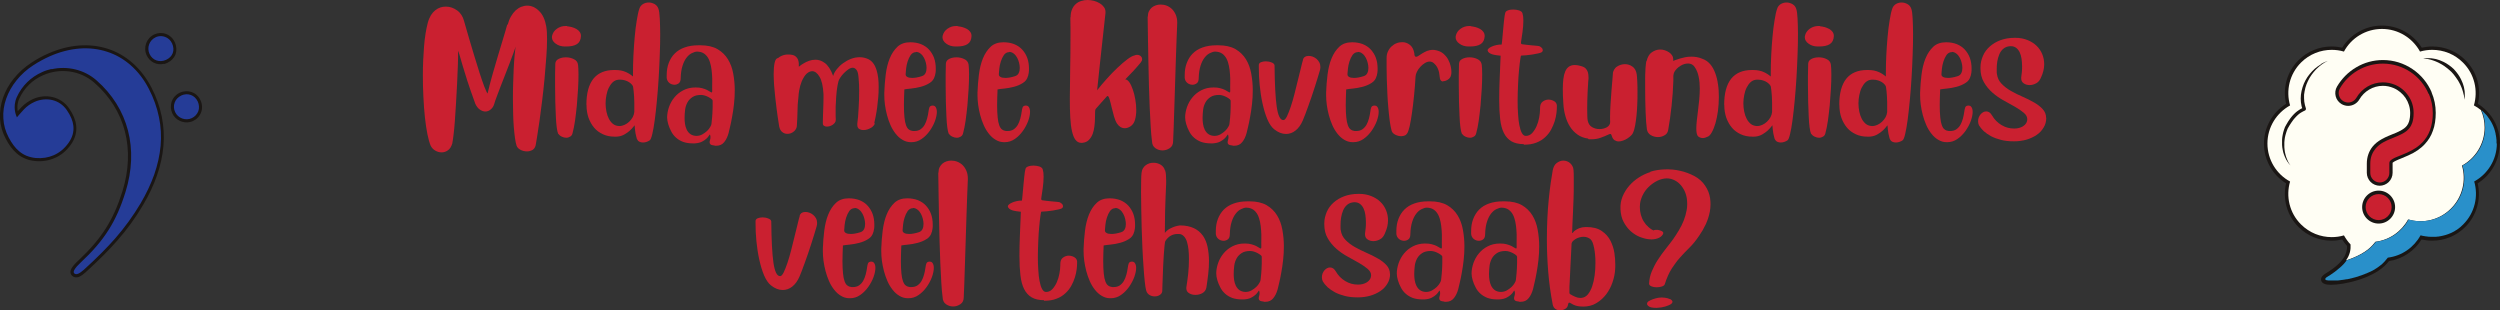<?xml version="1.0" encoding="UTF-8"?>
<svg id="Layer_2" data-name="Layer 2" xmlns="http://www.w3.org/2000/svg" viewBox="0 0 230.69 28.63">
  <rect x="0" y="0" width="230.69" height="28.63" fill="#333333" stroke="none"/>
  <defs>
    <style>
      .cls-1 {
        fill: #2990ca;
      }

      .cls-1, .cls-2, .cls-3, .cls-4, .cls-5 {
        stroke-width: 0px;
      }

      .cls-2 {
        fill: #1a1614;
      }

      .cls-3 {
        fill: #253c97;
      }

      .cls-4 {
        fill: #ca2030;
      }

      .cls-5 {
        fill: #fffef4;
      }
    </style>
  </defs>
  <g id="alumine">
    <g>
      <g>
        <path class="cls-2" d="m230.69,13.25c0-1.5-.77-2.88-2.04-3.67.34-1.45-.09-2.97-1.15-4.03-.81-.81-1.9-1.26-3.05-1.26-.33,0-.66.04-.98.11-.79-1.26-2.17-2.04-3.67-2.04s-2.88.77-3.67,2.04c-.32-.07-.65-.11-.98-.11-1.15,0-2.24.45-3.05,1.26-1.06,1.06-1.49,2.58-1.15,4.03-1.26.79-2.04,2.17-2.04,3.67s.77,2.88,2.04,3.67c-.34,1.45.09,2.97,1.15,4.03.81.81,1.9,1.26,3.05,1.26.33,0,.66-.04.98-.11.13.21.28.41.45.6.01.67-.26,1.5-2,2.55-.12.07-.48.3-.39.64.1.34.54.39.91.39,1.2,0,3.95-.58,5.17-1.98.06-.07.12-.14.18-.21,1.24-.19,2.34-.92,3-1.99.32.07.65.11.98.11,1.15,0,2.24-.45,3.05-1.26,1.06-1.06,1.49-2.58,1.15-4.03,1.26-.79,2.04-2.17,2.04-3.67Z"/>
        <path class="cls-5" d="m228.28,9.73c.4-1.36.07-2.89-1.01-3.96-.78-.78-1.8-1.17-2.83-1.17-.38,0-.76.05-1.13.16-.68-1.24-2-2.09-3.51-2.09s-2.84.84-3.51,2.09c-.37-.11-.75-.16-1.13-.16-1.02,0-2.05.39-2.83,1.17-1.07,1.07-1.41,2.6-1.01,3.96-1.24.68-2.09,2-2.09,3.51s.84,2.84,2.09,3.51c-.4,1.36-.07,2.89,1.01,3.96.78.78,1.8,1.17,2.83,1.17.38,0,.76-.05,1.13-.16.17.3.37.59.61.84.03.46-.05.95-.42,1.47,0,0,0,0,0,0,.95-.31,1.9-.78,2.46-1.42.09-.1.17-.2.25-.3,1.3-.16,2.41-.95,3.02-2.06,1.36.4,2.89.07,3.96-1.01,1.07-1.07,1.41-2.6,1.01-3.96,1.24-.68,2.09-2,2.09-3.51,0-.57-.12-1.12-.34-1.61-.2-.16-.41-.31-.64-.43Z"/>
        <g>
          <path class="cls-2" d="m224.39,8.53c-.37-.87-.98-1.62-1.77-2.15-.81-.55-1.75-.84-2.73-.84h0c-.87,0-1.73.23-2.48.68-.73.43-1.33,1.04-1.76,1.77-.16.27-.2.6-.12.9.08.31.28.56.55.72.18.1.39.16.6.16.42,0,.82-.23,1.03-.59.22-.38.53-.69.9-.91.39-.23.82-.35,1.27-.35.34,0,.67.07.98.2.45.19.83.51,1.11.91.28.42.43.9.43,1.4,0,.31-.04.59-.11.8-.05.15-.11.27-.2.38-.07.09-.15.16-.25.24-.17.13-.39.25-.71.39-.12.05-.24.1-.37.15-.12.05-.24.09-.36.15-.18.08-.4.17-.62.3-.18.1-.34.21-.49.33-.13.11-.25.23-.35.35-.17.21-.31.46-.4.72-.09.26-.14.55-.14.85v.86c0,.31.13.62.35.84.22.22.53.35.84.35s.62-.13.84-.35c.22-.22.35-.53.35-.84v-.86s0-.05,0-.07h0s.05-.05.15-.11c.08-.05.2-.1.35-.17.1-.04.22-.09.34-.14.18-.07.39-.16.61-.26.34-.15.62-.31.87-.48.24-.17.46-.35.65-.56.33-.35.59-.77.75-1.24.18-.48.26-1.04.26-1.65,0-.66-.13-1.3-.39-1.9Z"/>
          <path class="cls-2" d="m219.49,17.59c-.84,0-1.52.68-1.52,1.52s.68,1.52,1.52,1.52,1.52-.68,1.52-1.52-.68-1.52-1.52-1.52Z"/>
        </g>
        <path class="cls-2" d="m214.17,5.93c-.1.06-.19.12-.29.19l-.27.21c-.08.08-.17.16-.25.24l-.23.26c-.07.09-.14.18-.21.28-.06.1-.12.2-.18.3-.05.1-.1.21-.15.31-.04.11-.08.22-.12.33l-.09.34-.06.35-.02.35c0,.12.01.24.02.35.02.12.04.23.06.35l.06.2h-.02s-.15.08-.15.08c-.05.03-.09.06-.14.09l-.13.09-.13.1-.12.11-.11.11-.11.12-.1.12-.1.13-.09.13-.09.13c-.06.09-.11.18-.16.27-.05.09-.1.18-.15.27h0s0,.01,0,.01l-.08.22-.07.23-.05.23-.04.23-.02.23v.24s0,.24,0,.24l.02.23.04.23c.02.08.03.15.05.23.02.07.05.15.07.22.03.07.06.14.09.22.03.07.07.14.1.21l.12.2c.04.06.09.13.14.19l.15.17-.13-.19-.11-.2-.09-.21-.08-.21c-.02-.07-.04-.14-.06-.22-.02-.07-.03-.15-.05-.22l-.03-.22-.02-.22v-.22s0-.22,0-.22l.02-.22.03-.22.05-.22.06-.21.07-.21.08-.2c.05-.09.1-.17.15-.26.05-.09.11-.17.16-.25.06-.08.11-.16.17-.24l.09-.12.1-.11.1-.11.1-.1.11-.1.11-.09.12-.08.12-.07.13-.07.13-.06c.07-.03.11-.12.09-.2h0s-.09-.31-.09-.31l-.06-.31-.02-.32v-.32s.05-.32.05-.32l.07-.32.1-.31.13-.3.15-.29.18-.28.2-.26.22-.25.24-.23.26-.21.28-.19.3-.16-.31.12-.3.16Z"/>
        <path class="cls-1" d="m230.37,13.25c0-.07,0-.14,0-.21,0-.01,0-.03,0-.04,0-.07,0-.13-.02-.2,0-.01,0-.02,0-.04,0-.06-.02-.13-.03-.19,0,0,0-.01,0-.02-.01-.07-.02-.13-.04-.2,0-.01,0-.03,0-.04-.01-.06-.03-.13-.05-.19,0,0,0-.01,0-.02-.02-.06-.04-.12-.06-.18,0,0,0-.01,0-.02-.02-.06-.05-.12-.07-.18,0-.01,0-.02-.01-.03-.03-.06-.05-.12-.08-.18,0,0,0,0,0,0-.03-.06-.06-.12-.09-.18,0,0,0-.01-.01-.02-.03-.06-.07-.11-.1-.17,0,0,0-.01-.01-.02-.07-.11-.15-.23-.23-.33,0,0,0-.01-.01-.02-.04-.05-.08-.1-.13-.16,0,0,0,0,0,0-.09-.1-.19-.2-.29-.3,0,0,0,0-.01-.01-.05-.05-.1-.09-.15-.14,0,0,0,0,0,0,.22.49.34,1.04.34,1.61,0,1.52-.84,2.84-2.09,3.51.4,1.36.07,2.89-1.01,3.96-1.07,1.07-2.6,1.41-3.96,1.01-.6,1.11-1.71,1.9-3.02,2.06-.08.1-.16.2-.25.3-.56.64-1.51,1.11-2.46,1.42,0,0,0,0,0,0-.07.11-.16.22-.26.33,0,0-.01.02-.02.02-.02.02-.04.04-.06.06-.01.01-.02.02-.03.03-.02.02-.04.04-.06.06-.01.01-.03.03-.04.04-.02.02-.04.04-.06.05-.01.01-.03.03-.04.04-.02.02-.04.03-.06.05-.02.01-.03.03-.05.04-.02.02-.04.03-.06.05-.02.02-.04.03-.06.05-.02.02-.04.03-.06.05-.02.02-.04.03-.06.05-.02.02-.04.03-.06.05-.02.02-.05.03-.07.05-.02.02-.04.03-.06.05-.02.02-.05.04-.08.05-.02.02-.04.03-.06.05-.03.02-.06.04-.09.06-.02.01-.04.03-.06.04-.03.02-.07.04-.1.07-.02.01-.04.02-.06.04-.05.03-.11.07-.17.1-.03.02-.05.03-.07.05,0,0-.01,0-.02.01-.02.01-.03.02-.04.03,0,0-.01,0-.02.01-.02.01-.03.03-.04.04,0,0,0,0,0,0-.01.01-.02.03-.03.04,0,0,0,0,0,.01,0,0,0,.02-.01.03,0,0,0,0,0,0,0,.01,0,.02,0,.03,0,0,0,0,0,0,0,.01,0,.02,0,.03,0,0,0,0,0,0,0,0,0,.01.02.02,0,0,0,0,0,0,0,0,.02.02.03.02,0,0,0,0,0,0,.01,0,.03.01.04.02,0,0,0,0,.01,0,.01,0,.03,0,.04.01,0,0,.01,0,.02,0,.02,0,.04,0,.06.01,0,0,0,0,0,0,.02,0,.05,0,.07.01,0,0,.01,0,.02,0,.02,0,.04,0,.06,0,0,0,.02,0,.03,0,.02,0,.05,0,.08,0,0,0,0,0,.01,0,.03,0,.06,0,.1,0,0,0,.02,0,.03,0,.03,0,.05,0,.08,0,.01,0,.02,0,.03,0,.03,0,.06,0,.09,0,0,0,.01,0,.02,0,.04,0,.08,0,.12,0,.01,0,.02,0,.03,0,.03,0,.06,0,.09,0,.01,0,.03,0,.04,0,.04,0,.07,0,.11-.01,0,0,.01,0,.02,0,.04,0,.09-.01.13-.02.01,0,.03,0,.04,0,.03,0,.07-.01.1-.02.01,0,.03,0,.04,0,.04,0,.08-.01.12-.02,0,0,.01,0,.02,0,.05,0,.1-.02.15-.03.01,0,.03,0,.04,0,.04,0,.07-.01.11-.02.02,0,.03,0,.05,0,.04,0,.09-.02.13-.03,0,0,.01,0,.02,0,.05-.01.1-.02.15-.04.02,0,.03,0,.05-.01.04,0,.08-.02.11-.03.02,0,.03,0,.05-.01.05-.01.09-.03.14-.04,0,0,.01,0,.02,0,.05-.01.1-.03.16-.05.02,0,.03,0,.05-.01.04-.01.08-.02.12-.04.02,0,.03-.01.05-.02.05-.02.09-.03.14-.05,0,0,.01,0,.02,0,.05-.02.1-.04.16-.06.02,0,.03-.01.05-.02.04-.01.08-.03.11-.04.02,0,.03-.01.05-.02.05-.02.09-.04.14-.06,0,0,.01,0,.02,0,.05-.02.1-.04.15-.07.02,0,.03-.01.05-.02.04-.02.07-.03.11-.05.02,0,.03-.01.05-.02.05-.02.09-.04.14-.07,0,0,0,0,.01,0,.05-.03.1-.05.14-.08.01,0,.03-.02.04-.02.03-.02.07-.04.1-.06.01,0,.03-.02.04-.03.04-.03.09-.05.13-.08,0,0,0,0,0,0,.04-.03.09-.06.13-.09.01,0,.03-.02.04-.03.03-.02.06-.04.09-.07.01,0,.02-.02.04-.03.04-.03.08-.06.12-.09,0,0,0,0,0,0,.04-.03.08-.06.11-.1.01,0,.02-.02.03-.03.03-.02.05-.05.08-.08.01-.01.02-.02.03-.03.03-.03.07-.07.1-.11.09-.1.17-.2.25-.3,1.3-.16,2.41-.95,3.02-2.06.08.02.16.04.24.06,0,0,.02,0,.02,0,.08.02.15.03.23.04.01,0,.02,0,.03,0,.08.01.15.02.23.03.01,0,.03,0,.04,0,.08,0,.15.01.23.01.01,0,.02,0,.04,0,.07,0,.14,0,.21,0,.01,0,.03,0,.04,0,.08,0,.16,0,.23-.02.02,0,.04,0,.06,0,.06,0,.12-.02.18-.03.02,0,.04,0,.07-.01.08-.01.16-.03.23-.05,0,0,0,0,0,0,.08-.02.15-.04.23-.06.02,0,.04-.01.06-.02.06-.02.12-.04.18-.06.02,0,.04-.01.05-.02.07-.03.15-.06.22-.09.01,0,.03-.01.04-.02.06-.03.12-.06.18-.09.02-.01.04-.02.06-.03.06-.03.12-.07.17-.11.01,0,.02-.01.04-.02.07-.04.13-.09.2-.14.02-.01.03-.03.05-.04.05-.04.1-.08.15-.12.02-.02.04-.03.05-.05.06-.06.12-.11.18-.17,1.07-1.07,1.41-2.6,1.01-3.96,1.24-.68,2.09-2,2.09-3.51Z"/>
        <path class="cls-2" d="m223.98,5.43s.1.02.15.04c.05.01.11.03.17.04.06.01.12.04.19.06.06.02.13.04.2.07.07.03.14.06.21.09.04.02.07.03.11.05.04.02.07.04.11.06.07.04.15.08.22.12.14.09.29.18.43.3.14.1.27.23.41.35.12.13.25.26.35.41.11.14.2.29.3.43.04.07.08.15.12.22.02.04.04.07.06.11.02.04.03.07.05.11.03.07.06.14.09.21.02.07.05.14.07.2.02.07.05.13.06.19.01.06.03.12.04.17.01.05.03.11.04.15,0,.05.01.09.02.13.03.16.04.26.04.26,0,0,0-.09.02-.26,0-.04,0-.09,0-.14,0-.05,0-.1,0-.16,0-.06,0-.12-.01-.19,0-.07-.02-.13-.03-.2-.01-.07-.03-.15-.04-.22-.02-.07-.05-.15-.07-.23-.01-.04-.03-.08-.04-.12-.01-.04-.03-.08-.05-.12-.03-.08-.07-.16-.11-.25-.09-.16-.17-.33-.29-.48-.11-.16-.24-.3-.37-.45-.15-.13-.29-.27-.45-.37-.15-.12-.32-.2-.48-.29-.08-.04-.16-.07-.25-.11-.04-.02-.08-.04-.12-.05-.04-.01-.08-.03-.12-.04-.08-.02-.16-.05-.23-.07-.08-.01-.15-.03-.22-.04-.07-.01-.14-.03-.2-.03-.07,0-.13,0-.19-.01-.06,0-.11,0-.16,0-.05,0-.1,0-.14,0-.17,0-.26.02-.26.02,0,0,.09.02.26.04.04,0,.08.01.13.02Z"/>
        <g>
          <path class="cls-4" d="m224.1,8.66c-.35-.82-.93-1.52-1.66-2.01-.73-.49-1.61-.78-2.56-.78h0c-.84,0-1.64.23-2.32.63-.68.4-1.25.97-1.64,1.65-.24.42-.1.95.32,1.19.14.08.29.12.44.12.3,0,.59-.16.76-.44.24-.42.6-.78,1.02-1.03.42-.25.91-.39,1.43-.39.39,0,.76.08,1.1.22.51.21.94.57,1.25,1.03.31.45.48.99.48,1.58,0,.39-.05.68-.13.91-.07.2-.15.34-.25.47-.09.11-.19.21-.3.3-.21.16-.47.3-.78.43-.23.1-.48.19-.73.3-.19.08-.39.17-.59.28-.15.08-.3.18-.44.3-.11.09-.21.19-.31.31-.14.18-.27.39-.35.62-.08.23-.12.49-.12.75v.86c0,.23.09.45.26.62.16.16.39.26.62.26s.45-.09.62-.26c.16-.16.26-.39.26-.62v-.86c0-.07,0-.12.02-.15,0-.03.02-.05.03-.07.01-.02.02-.04.05-.06.04-.04.11-.1.23-.17.1-.06.23-.12.38-.18.26-.11.59-.23.94-.39.26-.12.54-.26.82-.45.21-.14.41-.31.6-.51.28-.3.53-.68.69-1.13.16-.45.25-.96.25-1.54,0-.63-.13-1.23-.36-1.78Z"/>
          <path class="cls-4" d="m219.49,17.91c-.66,0-1.2.54-1.2,1.2s.54,1.2,1.2,1.2,1.2-.54,1.2-1.2-.54-1.2-1.2-1.2Z"/>
        </g>
      </g>
      <g>
        <path class="cls-4" d="m46.85,2.27c.08-.3.18-.55.31-.77.13-.22.27-.4.43-.55.16-.14.33-.25.51-.32.18-.07.36-.11.55-.11.39,0,.76.16,1.09.49.34.32.56.81.67,1.45.05.29.07.67.07,1.14s-.02,1.05-.07,1.68-.1,1.28-.16,1.96-.14,1.34-.22,2.02c-.08.67-.16,1.29-.24,1.85-.08.56-.15,1.04-.22,1.45-.06.41-.11.69-.14.84-.05.21-.15.35-.3.44-.15.08-.32.13-.5.13-.21,0-.41-.05-.59-.14-.19-.1-.31-.22-.37-.38-.06-.18-.11-.41-.15-.71-.04-.3-.08-.64-.11-1.02-.03-.38-.05-.79-.06-1.22-.01-.43-.02-.88-.02-1.33,0-.48,0-.96.02-1.44.01-.48.03-.94.05-1.37.02-.43.05-.82.08-1.18.03-.35.06-.64.09-.88-.02.11-.09.31-.19.58-.1.28-.22.59-.35.94-.13.35-.27.72-.43,1.11-.15.39-.29.76-.43,1.1-.13.35-.25.66-.35.93-.1.27-.17.46-.2.58-.06.23-.17.42-.33.55-.16.14-.33.2-.51.2-.16,0-.32-.06-.49-.17s-.31-.29-.43-.54c-.31-.86-.56-1.57-.74-2.13-.18-.56-.32-1.03-.43-1.39-.11-.36-.19-.65-.25-.86-.06-.21-.11-.38-.17-.52,0,.35,0,.79-.02,1.32-.02.53-.04,1.09-.07,1.69-.03.6-.06,1.2-.1,1.81s-.07,1.18-.11,1.69c-.04.52-.08.96-.13,1.33s-.08.61-.11.73c-.09.29-.22.5-.4.62-.18.13-.37.19-.58.19s-.41-.06-.6-.17c-.19-.12-.33-.27-.42-.47-.1-.24-.2-.59-.29-1.04s-.17-.97-.23-1.54-.11-1.2-.14-1.87c-.04-.67-.05-1.34-.05-2.02,0-.94.04-1.83.11-2.69.07-.86.19-1.58.35-2.18.07-.26.17-.48.28-.67.12-.19.25-.34.4-.46s.31-.21.47-.26c.17-.06.34-.08.52-.08.37,0,.71.12,1.03.35.32.23.53.56.64.98.18.62.33,1.16.47,1.63.14.47.29.99.46,1.54.17.56.33,1.08.49,1.58s.31.92.44,1.28c.14.36.24.58.31.66.13-.56.28-1.14.45-1.74.17-.6.34-1.18.51-1.75.17-.56.33-1.09.48-1.59.15-.5.28-.92.37-1.27Z"/>
        <path class="cls-4" d="m52.32,2.42c.14.02.29.04.44.08.15.04.29.1.42.17.13.07.23.16.31.27.08.11.12.24.12.39h0c-.02.35-.14.59-.37.74-.23.15-.56.22-1,.22h-.11c-.34,0-.62-.09-.85-.26-.23-.16-.35-.36-.35-.59,0-.06,0-.1.01-.12.06-.28.21-.5.45-.67s.51-.25.79-.25c.02,0,.05,0,.07,0,.02,0,.04,0,.07,0Zm-1.07,3.43c0-.18.11-.32.31-.42.2-.1.42-.14.67-.14.26,0,.51.06.73.17.22.11.35.28.38.52.02.19.04.48.04.88s-.01.83-.04,1.34c-.03.51-.07,1.01-.11,1.52-.05.5-.11.98-.17,1.43-.07.45-.14.82-.22,1.1-.03.16-.1.28-.22.35-.11.07-.24.11-.37.11s-.27-.03-.41-.1c-.14-.06-.25-.16-.34-.28-.05-.11-.09-.31-.13-.59-.04-.28-.06-.62-.08-1.01-.02-.4-.04-.84-.05-1.33s-.02-.99-.02-1.51c0-.32,0-.64,0-.97,0-.32.01-.65.02-.97,0-.02,0-.03,0-.05,0-.02,0-.03,0-.05Z"/>
        <path class="cls-4" d="m54.11,9.67c0-1.07.22-1.87.65-2.41.43-.53,1.07-.8,1.91-.8h.11c.39,0,.71.07.96.18.25.11.47.25.67.42v-.28c0-.52.01-1.08.04-1.67.03-.59.07-1.17.12-1.72.05-.56.11-1.06.19-1.52.07-.46.15-.82.24-1.07.06-.19.18-.33.34-.43.16-.09.34-.14.52-.14s.37.05.55.15c.17.1.29.25.35.44.06.17.1.46.12.87.02.41.04.9.04,1.46s-.01,1.22-.04,1.92c-.02.7-.06,1.4-.1,2.11-.04.71-.1,1.4-.16,2.07-.06.67-.13,1.27-.2,1.81s-.15.97-.23,1.31-.16.54-.25.59c-.1.06-.2.11-.3.14-.1.03-.2.05-.3.05-.11,0-.22-.02-.31-.06-.1-.04-.16-.1-.2-.17-.05-.07-.09-.16-.11-.28-.03-.11-.05-.23-.08-.35-.02-.12-.04-.25-.05-.38-.01-.13-.02-.25-.03-.35-.15.2-.3.36-.44.49s-.3.24-.49.35c-.19.11-.4.18-.63.2-.05,0-.09.01-.14.01h-.14c-.4,0-.76-.07-1.08-.22s-.59-.34-.81-.6c-.22-.26-.39-.56-.52-.91-.12-.35-.19-.74-.19-1.16v-.05Zm4.31-1.62c0-.08-.04-.16-.11-.24s-.15-.15-.25-.22c-.1-.07-.23-.12-.37-.17-.14-.04-.29-.07-.46-.07h-.1s-.06,0-.1.01c-.18.02-.35.1-.49.23-.14.13-.26.3-.36.5-.1.2-.17.43-.22.68-.05.25-.08.51-.08.77s.03.52.08.77c.05.25.13.47.23.66.1.19.23.35.38.47.16.12.34.18.55.19h.04c.16,0,.32-.04.47-.11.16-.07.3-.17.43-.29.13-.12.23-.26.32-.41.08-.15.13-.31.15-.48,0-.06,0-.13,0-.19,0-.06,0-.13,0-.2,0-.16,0-.33,0-.52,0-.18-.01-.36-.02-.53-.01-.17-.03-.34-.04-.49-.02-.16-.03-.29-.05-.39Z"/>
        <path class="cls-4" d="m65.94,13.43c-.18-.02-.31-.05-.37-.1-.06-.05-.09-.11-.09-.19,0-.07.01-.15.04-.23s.04-.17.04-.27c0-.08-.02-.16-.05-.23-.02,0-.05.04-.1.12-.05.08-.12.17-.22.26-.1.1-.24.19-.41.28s-.39.14-.67.16h-.17c-.35,0-.66-.05-.91-.14-.26-.1-.47-.23-.65-.39-.18-.16-.33-.35-.44-.57-.12-.22-.21-.44-.28-.68-.06-.21-.1-.42-.1-.62,0-.3.06-.62.17-.95.12-.33.28-.63.5-.89.22-.27.49-.49.82-.66.33-.17.7-.26,1.13-.26.24,0,.45.02.62.07.18.05.32.1.44.16.12.06.21.11.28.16s.12.07.15.07.05-.04.05-.11v-.05c0-.22-.01-.47,0-.73s0-.52-.02-.79c-.02-.27-.05-.53-.1-.77s-.12-.47-.22-.66c-.1-.19-.23-.35-.4-.47s-.38-.18-.65-.19c-.14,0-.3.05-.48.14-.18.08-.34.22-.49.41-.15.19-.28.44-.38.76-.1.31-.16.7-.17,1.16,0,.21-.06.36-.17.45-.12.09-.25.14-.4.14-.17,0-.33-.05-.47-.16s-.23-.27-.25-.47c0-.04,0-.08,0-.13,0-.05,0-.09,0-.13,0-.41.06-.78.19-1.12s.31-.63.55-.87c.24-.24.54-.43.91-.56.36-.13.79-.2,1.27-.2h.2c.63,0,1.15.12,1.56.35.41.24.73.55.97.94.24.39.4.83.49,1.33.09.49.14,1,.14,1.52,0,.43-.02.86-.07,1.28-.05.42-.1.81-.17,1.16-.06.36-.13.67-.19.93-.06.26-.11.46-.14.59-.09.33-.22.61-.4.83-.18.23-.42.34-.74.34-.02,0-.04,0-.06,0s-.04,0-.06,0Zm-1.69-.89c.21,0,.4-.05.56-.14s.31-.2.44-.32.22-.25.29-.37c.07-.12.11-.22.11-.28.05-.44.08-.77.09-1,.01-.23.02-.41.02-.55v-.6s-.03-.09-.1-.14c-.07-.06-.16-.11-.26-.17-.11-.06-.23-.11-.35-.15-.13-.04-.25-.06-.36-.06-.32,0-.58.06-.78.19-.2.13-.36.29-.47.49-.11.2-.19.43-.22.68s-.05.51-.05.76c0,.18.01.37.04.56.03.19.08.37.16.53s.19.3.33.4c.14.1.32.16.55.17h.01Z"/>
        <path class="cls-4" d="m80.71,11.38c0,.08-.04.16-.11.23-.06.08-.15.14-.25.2-.1.06-.21.1-.33.14s-.24.05-.35.05c-.16,0-.29-.04-.4-.11s-.16-.2-.16-.37c0-.02,0-.04,0-.06,0-.02,0-.04,0-.06.02-.18.05-.39.07-.63s.04-.5.05-.77c.02-.27.03-.55.04-.84s.01-.56.01-.82c0-.38-.01-.7-.04-.95-.02-.43-.07-.73-.17-.89-.1-.16-.23-.25-.38-.25-.13,0-.26.05-.41.15-.14.1-.28.22-.41.35-.13.13-.24.27-.33.41-.09.14-.15.25-.17.34-.06.22-.12.52-.16.89s-.07.74-.08,1.13c-.02.2-.02.38-.02.54v.68c0,.07,0,.14.01.19v.14c0,.1-.03.18-.08.25-.06.07-.12.14-.2.19s-.17.1-.26.13c-.1.03-.19.04-.28.04-.1,0-.19-.02-.26-.07-.07-.04-.11-.11-.11-.2,0-.02,0-.1,0-.22,0-.12,0-.27.01-.45,0-.18.01-.37.02-.58s.01-.41.02-.59c0-.19,0-.36.01-.5,0-.15,0-.25,0-.31v-.05c-.04-.74-.16-1.29-.37-1.63-.2-.34-.43-.51-.67-.51-.14,0-.29.05-.43.16-.14.1-.27.26-.38.46-.12.2-.22.44-.3.73s-.14.62-.16.98c-.03.28-.05.53-.07.74-.01.22-.02.42-.02.62s-.01.41-.02.62-.02.46-.04.74c0,.1-.04.2-.09.29s-.12.17-.2.23c-.08.07-.17.12-.28.16-.1.04-.21.05-.31.05-.17,0-.32-.05-.46-.16-.14-.1-.24-.28-.29-.52-.05-.3-.09-.58-.13-.84s-.08-.55-.12-.88-.08-.68-.12-1.03c-.04-.36-.07-.71-.1-1.07-.02-.36-.04-.69-.04-1,0-.43.03-.79.09-1.06.06-.28.17-.42.32-.44.11-.09.23-.16.35-.21.12-.05.25-.09.38-.1.04,0,.08-.01.11-.01h.11c.28,0,.49.05.62.14.13.1.22.21.27.34.05.13.07.25.07.38s0,.21,0,.27c.14-.12.3-.23.46-.32.14-.09.31-.16.49-.23.18-.06.38-.1.58-.1.14,0,.29.02.44.07s.29.13.44.24.28.27.41.46c.13.2.25.44.35.73.06-.22.18-.43.34-.63.16-.2.35-.39.58-.55.22-.16.47-.3.73-.4.26-.1.53-.15.8-.15.3,0,.58.07.84.2.18.1.32.23.44.4.12.17.21.37.28.6.07.23.12.48.15.74.03.27.04.55.04.83,0,.31-.01.63-.04.95-.03.32-.06.63-.1.92s-.08.55-.13.8-.09.45-.13.61Z"/>
        <path class="cls-4" d="m86.26,7.01c-.07.28-.23.5-.48.65-.25.16-.52.27-.82.35-.3.08-.59.13-.88.16-.28.03-.49.05-.63.08-.02.55-.04,1.03-.04,1.44,0,.46.02.85.05,1.15.03.3.08.55.15.73.07.18.15.31.26.38.1.08.23.12.37.14.02,0,.05,0,.07,0s.04,0,.06,0c.23,0,.42-.05.58-.16.15-.11.28-.25.37-.41s.17-.36.23-.58c.06-.22.1-.43.13-.65.02-.14.04-.26.08-.37s.13-.17.29-.18c.14,0,.24.05.3.16.06.1.1.24.1.42,0,.24-.06.52-.17.84-.12.32-.28.62-.49.92-.21.29-.45.54-.74.74-.28.2-.6.3-.94.3h-.06c-.29,0-.55-.08-.79-.23-.24-.14-.44-.33-.62-.56-.18-.23-.34-.49-.47-.79-.13-.3-.24-.61-.32-.92-.08-.32-.15-.63-.19-.95-.04-.32-.06-.62-.06-.89v-.23c.02-.55.06-1.11.13-1.66.07-.56.19-1.06.37-1.5s.42-.8.72-1.08c.3-.28.7-.41,1.18-.41.36,0,.69.06.98.17.29.12.54.28.74.5s.36.47.47.77.16.63.16,1c0,.14,0,.26-.02.37-.02.11-.04.21-.06.29Zm-1.73-2.2c-.2,0-.36.09-.49.26-.12.18-.22.38-.29.61-.07.23-.12.45-.14.67s-.04.38-.04.47v.06c0,.09.05.16.15.22.1.06.25.09.46.09.24,0,.53-.05.88-.16.16-.05.27-.14.34-.28.07-.14.1-.3.1-.48,0-.14-.02-.29-.06-.46s-.1-.33-.18-.48-.18-.28-.31-.38c-.12-.1-.27-.16-.43-.16Z"/>
        <path class="cls-4" d="m88.36,2.42c.14.02.29.04.44.08.15.04.29.1.42.17.13.07.23.16.31.27.08.11.12.24.12.39h0c-.02.35-.14.59-.37.74-.23.15-.56.22-1,.22h-.11c-.34,0-.62-.09-.85-.26-.23-.16-.35-.36-.35-.59,0-.06,0-.1.01-.12.06-.28.21-.5.45-.67s.51-.25.79-.25c.02,0,.05,0,.07,0,.02,0,.04,0,.07,0Zm-1.07,3.43c0-.18.11-.32.31-.42.2-.1.42-.14.67-.14.26,0,.51.06.73.17.22.11.35.28.38.52.02.19.04.48.04.88s-.01.83-.04,1.34c-.03.51-.07,1.01-.11,1.52-.05.5-.11.98-.17,1.43-.07.45-.14.82-.22,1.1-.03.16-.1.28-.22.35-.11.07-.24.11-.37.11s-.27-.03-.41-.1c-.14-.06-.25-.16-.34-.28-.05-.11-.09-.31-.13-.59-.04-.28-.06-.62-.08-1.01-.02-.4-.04-.84-.05-1.33s-.02-.99-.02-1.51c0-.32,0-.64,0-.97,0-.32.01-.65.02-.97,0-.02,0-.03,0-.05,0-.02,0-.03,0-.05Z"/>
        <path class="cls-4" d="m94.86,7.01c-.07.28-.23.5-.48.65-.25.16-.52.27-.82.35-.3.08-.59.13-.88.16-.28.03-.49.05-.63.08-.02.55-.04,1.03-.04,1.44,0,.46.02.85.05,1.15.03.3.08.55.15.73.07.18.15.31.26.38.1.08.23.12.37.14.02,0,.05,0,.07,0s.04,0,.06,0c.23,0,.42-.05.58-.16.15-.11.28-.25.37-.41s.17-.36.23-.58c.06-.22.1-.43.13-.65.02-.14.04-.26.08-.37s.13-.17.29-.18c.14,0,.24.05.3.16.06.1.1.24.1.42,0,.24-.06.52-.17.84-.12.32-.28.62-.49.92-.21.29-.45.54-.74.74-.28.2-.6.3-.94.3h-.06c-.29,0-.55-.08-.79-.23-.24-.14-.44-.33-.62-.56-.18-.23-.34-.49-.47-.79-.13-.3-.24-.61-.32-.92-.08-.32-.15-.63-.19-.95-.04-.32-.06-.62-.06-.89v-.23c.02-.55.06-1.11.13-1.66.07-.56.19-1.06.37-1.5s.42-.8.72-1.08c.3-.28.7-.41,1.18-.41.36,0,.69.06.98.17.29.12.54.28.74.5s.36.47.47.77.16.63.16,1c0,.14,0,.26-.02.37-.02.11-.04.21-.06.29Zm-1.73-2.2c-.2,0-.36.09-.49.26-.12.18-.22.38-.29.61-.07.23-.12.45-.14.67s-.04.38-.04.47v.06c0,.09.05.16.15.22.1.06.25.09.46.09.24,0,.53-.05.88-.16.16-.05.27-.14.34-.28.07-.14.1-.3.1-.48,0-.14-.02-.29-.06-.46s-.1-.33-.18-.48-.18-.28-.31-.38c-.12-.1-.27-.16-.43-.16Z"/>
        <path class="cls-4" d="m98.79,1.61c0-.29.04-.53.13-.74s.2-.37.35-.5c.14-.13.31-.22.5-.28.19-.06.38-.09.58-.09s.41.03.61.08c.2.06.37.13.53.23.16.1.29.22.38.35.1.13.14.28.14.44,0,.02,0,.03,0,.05,0,.02,0,.03,0,.05-.14,1.28-.27,2.43-.38,3.46-.05.43-.09.86-.14,1.28s-.08.81-.12,1.15c-.04.34-.07.63-.09.85s-.04.35-.04.39c.26-.34.56-.69.89-1.06s.66-.71.99-1.02c.33-.31.63-.57.91-.78.28-.21.5-.32.65-.35.07-.04.16-.06.25-.06.12,0,.23.04.32.11.09.08.14.17.14.29,0,.1-.04.2-.13.31-.22.27-.45.53-.68.78s-.48.51-.75.78h.02c.12,0,.24.09.36.26s.23.4.32.67c.1.27.17.57.23.91s.09.66.09.98c0,.34-.04.65-.12.92-.08.27-.22.47-.43.6-.16.1-.33.16-.5.16-.29,0-.53-.14-.72-.42-.1-.15-.2-.37-.28-.65-.08-.28-.15-.57-.22-.85-.06-.28-.13-.53-.19-.74-.06-.21-.12-.31-.19-.31-.02,0-.03,0-.05.02-.18.2-.35.4-.53.59-.18.2-.35.39-.52.59-.03.04-.05.14-.05.3,0,.16,0,.35-.01.58,0,.22-.02.46-.05.71-.03.25-.08.48-.16.7-.08.22-.2.4-.35.56-.15.16-.36.25-.62.27h-.08c-.22,0-.4-.09-.54-.28-.14-.18-.24-.45-.32-.79-.08-.34-.13-.77-.16-1.27-.03-.5-.04-1.07-.04-1.7,0-.8.01-1.68.03-2.65.02-.97.03-2.02.03-3.14v-.79c0-.27,0-.54-.01-.81v-.16Z"/>
        <path class="cls-4" d="m105.92,1.52c0-.18.03-.34.1-.48.07-.14.16-.25.26-.34.11-.09.23-.16.38-.21s.29-.07.44-.07c.18,0,.37.03.55.1.18.07.34.17.49.31.14.14.26.31.35.52.09.21.14.45.14.73v.06c-.02.38-.04.87-.06,1.48-.02.61-.05,1.27-.07,1.99s-.04,1.46-.07,2.22-.05,1.49-.07,2.17-.04,1.29-.06,1.83-.03.94-.05,1.21c0,.28-.1.49-.31.63s-.43.21-.67.21-.46-.07-.66-.21c-.2-.14-.3-.36-.31-.65-.05-.38-.09-.83-.12-1.36-.03-.53-.06-1.12-.09-1.75-.03-.64-.05-1.31-.07-2.02s-.04-1.42-.05-2.15c-.01-.72-.02-1.44-.04-2.16-.01-.72-.02-1.39-.03-2.03Z"/>
        <path class="cls-4" d="m113.74,13.43c-.18-.02-.31-.05-.37-.1-.06-.05-.09-.11-.09-.19,0-.07.01-.15.04-.23s.04-.17.04-.27c0-.08-.02-.16-.05-.23-.02,0-.05.04-.1.12-.05.08-.12.17-.22.26-.1.1-.24.19-.41.28s-.39.14-.67.16h-.17c-.35,0-.66-.05-.91-.14-.26-.1-.47-.23-.65-.39-.18-.16-.33-.35-.44-.57-.12-.22-.21-.44-.28-.68-.06-.21-.1-.42-.1-.62,0-.3.06-.62.17-.95.12-.33.28-.63.5-.89.22-.27.49-.49.82-.66.33-.17.7-.26,1.13-.26.24,0,.45.02.62.07.18.05.32.1.44.16.12.06.21.11.28.16s.12.07.15.07.05-.04.05-.11v-.05c0-.22-.01-.47,0-.73s0-.52-.02-.79c-.02-.27-.05-.53-.1-.77s-.12-.47-.22-.66c-.1-.19-.23-.35-.4-.47s-.38-.18-.65-.19c-.14,0-.3.05-.48.14-.18.08-.34.22-.49.41-.15.19-.28.44-.38.76-.1.31-.16.7-.17,1.16,0,.21-.06.36-.17.45-.12.09-.25.14-.4.14-.17,0-.33-.05-.47-.16s-.23-.27-.25-.47c0-.04,0-.08,0-.13,0-.05,0-.09,0-.13,0-.41.06-.78.19-1.12s.31-.63.55-.87c.24-.24.54-.43.91-.56.36-.13.79-.2,1.27-.2h.2c.63,0,1.15.12,1.56.35.41.24.73.55.97.94.24.39.4.83.49,1.33.09.49.14,1,.14,1.52,0,.43-.02.86-.07,1.28-.05.42-.1.81-.17,1.16-.06.36-.13.67-.19.93-.06.26-.11.46-.14.59-.09.33-.22.61-.4.83-.18.23-.42.34-.74.34-.02,0-.04,0-.06,0s-.04,0-.06,0Zm-1.69-.89c.21,0,.4-.05.56-.14s.31-.2.44-.32.22-.25.29-.37c.07-.12.11-.22.11-.28.05-.44.08-.77.09-1,.01-.23.02-.41.02-.55v-.6s-.03-.09-.1-.14c-.07-.06-.16-.11-.26-.17-.11-.06-.23-.11-.35-.15-.13-.04-.25-.06-.36-.06-.32,0-.58.06-.78.19-.2.13-.36.29-.47.49-.11.2-.19.43-.22.68s-.05.51-.05.76c0,.18.01.37.04.56.03.19.08.37.16.53s.19.3.33.4c.14.1.32.16.55.17h.01Z"/>
        <path class="cls-4" d="m120.23,5.5c.04-.12.11-.21.2-.26.1-.06.21-.08.34-.08.12,0,.24.02.37.07s.24.12.34.2.19.2.26.32c.07.13.1.28.1.44,0,.11-.02.22-.05.32-.06.18-.12.41-.2.67s-.17.54-.26.83c-.1.3-.2.6-.3.91-.1.31-.21.6-.31.88-.1.28-.19.53-.28.76-.09.23-.16.42-.22.55-.18.42-.41.73-.68.94-.27.21-.56.31-.87.31-.37,0-.73-.14-1.09-.43-.25-.2-.46-.51-.64-.94-.18-.43-.32-.91-.44-1.45-.12-.54-.2-1.1-.26-1.68s-.08-1.12-.08-1.63v-.24c0-.11.07-.19.2-.25.13-.05.28-.08.44-.08.18,0,.36.03.53.1.17.06.26.15.28.26.02,1.72.08,2.99.2,3.82.12.82.32,1.24.61,1.24h.02c.1,0,.21-.13.32-.35.11-.23.22-.52.34-.86.12-.35.23-.74.34-1.16s.21-.85.31-1.25.19-.79.28-1.13c.08-.35.15-.62.21-.81Z"/>
        <path class="cls-4" d="m127.03,7.01c-.07.28-.23.5-.48.65-.25.16-.52.27-.82.35-.3.08-.59.13-.88.16-.28.03-.49.05-.63.08-.02.55-.04,1.03-.04,1.44,0,.46.02.85.05,1.15.03.3.08.55.15.73.07.18.15.31.26.38.1.08.23.12.37.14.02,0,.05,0,.07,0s.04,0,.06,0c.23,0,.42-.05.58-.16.15-.11.28-.25.37-.41s.17-.36.23-.58c.06-.22.1-.43.13-.65.02-.14.04-.26.08-.37s.13-.17.29-.18c.14,0,.24.05.3.16.06.1.1.24.1.42,0,.24-.06.52-.17.84-.12.32-.28.62-.49.92-.21.29-.45.54-.74.74-.28.2-.6.3-.94.3h-.06c-.29,0-.55-.08-.79-.23-.24-.14-.44-.33-.62-.56-.18-.23-.34-.49-.47-.79-.13-.3-.24-.61-.32-.92-.08-.32-.15-.63-.19-.95-.04-.32-.06-.62-.06-.89v-.23c.02-.55.06-1.11.13-1.66.07-.56.19-1.06.37-1.5s.42-.8.72-1.08c.3-.28.7-.41,1.18-.41.36,0,.69.06.98.17.29.12.54.28.74.5s.36.47.47.77.16.63.16,1c0,.14,0,.26-.02.37-.02.11-.04.21-.06.29Zm-1.73-2.2c-.2,0-.36.09-.49.26-.12.18-.22.38-.29.61-.07.23-.12.45-.14.67s-.04.38-.04.47v.06c0,.09.05.16.15.22.1.06.25.09.46.09.24,0,.53-.05.88-.16.16-.05.27-.14.34-.28.07-.14.1-.3.1-.48,0-.14-.02-.29-.06-.46s-.1-.33-.18-.48-.18-.28-.31-.38c-.12-.1-.27-.16-.43-.16Z"/>
        <path class="cls-4" d="m133.14,7.52c-.06,0-.12-.03-.17-.08-.05-.05-.08-.11-.1-.19-.02-.13-.04-.25-.05-.37-.01-.12-.03-.24-.07-.35-.03-.11-.08-.22-.14-.34-.06-.11-.16-.23-.29-.35-.11-.1-.24-.16-.4-.16-.14,0-.29.05-.44.14-.15.09-.29.21-.42.35s-.23.29-.31.45-.12.31-.13.46c-.03.6-.08,1.19-.14,1.77s-.12,1.11-.19,1.58-.13.87-.21,1.21c-.08.33-.15.55-.22.65-.06.1-.13.17-.23.21s-.21.07-.33.07c-.18,0-.37-.05-.55-.14-.18-.09-.3-.22-.34-.38-.06-.22-.12-.52-.17-.89-.05-.37-.09-.77-.13-1.21-.04-.43-.07-.88-.09-1.34-.02-.46-.04-.89-.05-1.3-.01-.4-.02-.76-.02-1.07,0-.31,0-.54,0-.67v-.22c0-.22.04-.43.13-.61.08-.18.19-.33.33-.46.14-.13.29-.23.46-.29.17-.07.35-.1.52-.1.26,0,.5.08.71.25.21.16.35.43.41.79,0,.21.06.31.16.31.06,0,.14-.03.24-.1.1-.06.21-.14.34-.22.13-.08.27-.15.43-.22.16-.06.34-.1.54-.1.1,0,.21.01.31.04.26.06.49.16.67.32.18.16.32.33.43.53.11.2.18.4.23.6s.07.38.07.53c0,.09,0,.17-.02.25-.02.13-.06.23-.12.31s-.14.14-.22.19c-.08.05-.16.08-.23.1-.07.02-.13.03-.17.03h-.02Z"/>
        <path class="cls-4" d="m135.71,2.42c.14.02.29.04.44.08.15.04.29.1.42.17.13.07.23.16.31.27.08.11.12.24.12.39h0c-.02.35-.14.59-.37.74-.23.15-.56.22-1,.22h-.11c-.34,0-.62-.09-.85-.26-.23-.16-.35-.36-.35-.59,0-.06,0-.1.01-.12.06-.28.21-.5.45-.67s.51-.25.79-.25c.02,0,.05,0,.07,0,.02,0,.04,0,.07,0Zm-1.07,3.43c0-.18.11-.32.31-.42.2-.1.42-.14.67-.14.26,0,.51.06.73.17.22.11.35.28.38.52.02.19.04.48.04.88s-.01.83-.04,1.34c-.03.51-.07,1.01-.11,1.52-.05.5-.11.98-.17,1.43-.07.45-.14.82-.22,1.1-.03.16-.1.28-.22.35-.11.07-.24.11-.37.11s-.27-.03-.41-.1c-.14-.06-.25-.16-.34-.28-.05-.11-.09-.31-.13-.59-.04-.28-.06-.62-.08-1.01-.02-.4-.04-.84-.05-1.33s-.02-.99-.02-1.51c0-.32,0-.64,0-.97,0-.32.01-.65.02-.97,0-.02,0-.03,0-.05,0-.02,0-.03,0-.05Z"/>
        <path class="cls-4" d="m140.62,13.3c-.47,0-.86-.09-1.15-.26s-.53-.43-.7-.77c-.17-.34-.28-.76-.34-1.27-.06-.51-.09-1.09-.09-1.76,0-.58.01-1.2.04-1.88s.06-1.42.09-2.22c-.14-.02-.27-.03-.41-.05-.14-.02-.26-.05-.37-.08-.11-.04-.2-.08-.28-.14-.08-.06-.12-.13-.14-.22h0c0-.07.04-.13.11-.19.07-.06.17-.12.29-.17.12-.05.26-.1.41-.13.16-.04.32-.05.49-.05,0-.06.02-.18.04-.34s.03-.34.05-.55.04-.42.06-.65c.02-.22.04-.43.06-.62.02-.19.04-.36.06-.49.02-.14.04-.22.05-.24.02-.12.1-.21.25-.26.15-.06.32-.08.5-.08s.36.03.53.08c.17.06.27.14.31.24.03.1.05.2.07.32.01.12.02.24.02.38,0,.34-.03.69-.08,1.06-.06.37-.1.69-.14.95v.05c0,.09.06.13.17.13.06,0,.16.02.31.04.15.02.3.03.47.05.16.02.32.03.46.04.14.01.24.03.28.04.06.02.13.07.21.14.08.07.11.15.11.23,0,.08-.04.15-.12.2-.06.03-.16.07-.32.1-.16.04-.33.07-.52.1-.19.03-.38.05-.57.07s-.35.03-.47.03c-.02,0-.04.12-.08.37s-.07.57-.11.97c-.04.4-.07.84-.09,1.34s-.04.99-.04,1.49c0,.42.01.83.04,1.22.02.39.06.73.12,1.03.06.3.13.54.23.72.1.18.22.27.36.27h.01c.22,0,.42-.09.58-.26.16-.18.3-.39.41-.64.11-.25.19-.52.24-.8.05-.28.08-.54.08-.76v-.11c0-.28.08-.48.25-.6s.34-.18.53-.18.35.05.51.14c.16.09.24.22.26.38,0,.02,0,.05,0,.08,0,.03,0,.06,0,.1,0,.15-.01.34-.04.57-.03.23-.08.47-.16.73-.08.26-.19.51-.33.77-.14.26-.32.49-.55.7-.22.21-.49.38-.81.5-.32.13-.69.19-1.11.19h-.06Z"/>
        <path class="cls-4" d="m146.56,12.79c-.38-.05-.71-.17-.99-.37-.28-.2-.51-.44-.7-.74-.19-.3-.33-.63-.43-1-.1-.36-.16-.74-.18-1.12-.02-.25-.03-.49-.04-.72,0-.23-.01-.45-.01-.66,0-.33.02-.63.05-.89.03-.27.09-.5.17-.69.08-.19.19-.34.33-.44.14-.1.32-.16.55-.16.14,0,.27.02.4.05.14.03.26.07.37.11s.2.11.27.19c.07.08.13.18.17.31s.06.28.06.47v.17c-.02.1-.03.26-.04.47-.01.21-.02.44-.04.7-.01.26-.02.52-.03.8,0,.28-.01.54-.01.79s0,.45.01.64c0,.19.02.33.04.44.06.27.19.47.4.59s.44.18.69.18.48-.06.68-.17c.2-.12.3-.28.3-.49h0c0-.08-.01-.14-.01-.21v-.23c0-.32.01-.7.04-1.15.03-.44.06-.87.09-1.28.03-.41.06-.77.09-1.07.03-.3.04-.47.04-.51,0-.14.05-.26.11-.37.07-.11.15-.21.26-.28s.22-.13.35-.17.26-.06.4-.06c.24,0,.47.07.68.22.21.14.35.38.4.72.02.11.03.33.05.64.02.32.02.68.02,1.09,0,.33,0,.67-.02,1.03-.01.36-.04.71-.07,1.04s-.08.65-.13.93c-.05.28-.12.52-.21.7-.03.07-.09.15-.19.24-.09.09-.2.17-.32.25-.12.08-.25.14-.39.19-.14.05-.27.08-.4.08-.14,0-.26-.04-.38-.11-.12-.08-.2-.21-.26-.39-.03-.13-.08-.19-.13-.19-.05,0-.1.02-.17.05-.25.12-.5.22-.76.31s-.52.13-.8.13c-.06,0-.11,0-.16,0s-.1,0-.16-.02Z"/>
        <path class="cls-4" d="m151.94,5.64c.09-.38.25-.66.49-.82s.49-.25.76-.25c.15,0,.3.02.44.07s.27.11.39.19c.12.08.21.18.28.29.07.11.1.23.1.36,0,.06,0,.11-.01.14.06-.02.14-.05.25-.09s.24-.09.38-.13.31-.08.49-.12.37-.05.57-.05c.16,0,.32.01.49.04s.34.08.5.15c.29.1.53.26.73.49.2.23.35.5.47.82s.21.67.26,1.05c.06.38.08.77.08,1.16,0,.43-.03.86-.08,1.28-.06.42-.13.8-.23,1.14-.1.34-.21.62-.34.85-.13.23-.26.37-.4.41-.16.08-.3.12-.43.12-.14,0-.27-.04-.4-.13-.08-.06-.13-.16-.16-.29-.03-.13-.04-.28-.04-.47,0-.22.02-.47.05-.76.03-.29.07-.59.11-.91s.08-.65.11-.99c.03-.34.05-.67.05-1,0-.38-.03-.75-.1-1.09s-.18-.64-.36-.9c-.14-.22-.35-.34-.62-.34-.23,0-.47.07-.71.22-.24.15-.42.33-.55.55-.04.08-.07.16-.08.24-.02.08-.02.16-.02.25,0,.06,0,.12,0,.18,0,.06,0,.11,0,.17-.02.74-.08,1.5-.16,2.28-.08.78-.19,1.54-.32,2.27-.04.21-.15.37-.34.47-.18.11-.39.16-.61.16s-.45-.06-.65-.18c-.2-.12-.32-.3-.36-.53-.02-.18-.05-.4-.07-.68s-.04-.59-.05-.93c-.01-.34-.02-.7-.03-1.07s-.01-.74-.01-1.1c0-.3,0-.58,0-.85,0-.27,0-.52.02-.74,0-.22.02-.41.04-.58.02-.16.03-.28.05-.35Z"/>
        <path class="cls-4" d="m159.1,9.67c0-1.07.22-1.87.65-2.41.43-.53,1.07-.8,1.91-.8h.11c.39,0,.71.07.96.18.25.11.47.25.67.42v-.28c0-.52.01-1.08.04-1.67.03-.59.07-1.17.12-1.72.05-.56.11-1.06.19-1.52.07-.46.15-.82.24-1.07.06-.19.18-.33.34-.43.16-.09.34-.14.52-.14s.37.05.55.15c.17.1.29.25.35.44.06.17.1.46.12.87.02.41.04.9.04,1.46s-.01,1.22-.04,1.92c-.02.7-.06,1.4-.1,2.11-.04.71-.1,1.4-.16,2.07-.06.67-.13,1.27-.2,1.81s-.15.97-.23,1.31-.16.54-.25.59c-.1.06-.2.11-.3.14-.1.03-.2.05-.3.05-.11,0-.22-.02-.31-.06-.1-.04-.16-.1-.2-.17-.05-.07-.09-.16-.11-.28-.03-.11-.05-.23-.08-.35-.02-.12-.04-.25-.05-.38-.01-.13-.02-.25-.03-.35-.15.2-.3.36-.44.49s-.3.24-.49.35c-.19.11-.4.18-.63.2-.05,0-.09.01-.14.01h-.14c-.4,0-.76-.07-1.08-.22s-.59-.34-.81-.6c-.22-.26-.39-.56-.52-.91-.12-.35-.19-.74-.19-1.16v-.05Zm4.31-1.62c0-.08-.04-.16-.11-.24s-.15-.15-.25-.22c-.1-.07-.23-.12-.37-.17-.14-.04-.29-.07-.46-.07h-.1s-.06,0-.1.01c-.18.02-.35.1-.49.23-.14.13-.26.3-.36.5-.1.2-.17.43-.22.68-.05.25-.08.51-.08.77s.03.52.08.77c.05.25.13.47.23.66.1.19.23.35.38.47.16.12.34.18.55.19h.04c.16,0,.32-.04.47-.11.16-.07.3-.17.43-.29.13-.12.23-.26.32-.41.08-.15.13-.31.15-.48,0-.06,0-.13,0-.19,0-.06,0-.13,0-.2,0-.16,0-.33,0-.52,0-.18-.01-.36-.02-.53-.01-.17-.03-.34-.04-.49-.02-.16-.03-.29-.05-.39Z"/>
        <path class="cls-4" d="m167.93,2.42c.14.02.29.04.44.08.15.04.29.1.42.17.13.07.23.16.31.27.08.11.12.24.12.39h0c-.02.35-.14.59-.37.74-.23.15-.56.22-1,.22h-.11c-.34,0-.62-.09-.85-.26-.23-.16-.35-.36-.35-.59,0-.06,0-.1.01-.12.06-.28.21-.5.45-.67s.51-.25.79-.25c.02,0,.05,0,.07,0,.02,0,.04,0,.07,0Zm-1.07,3.43c0-.18.11-.32.31-.42.2-.1.42-.14.67-.14.26,0,.51.06.73.17.22.11.35.28.38.52.02.19.04.48.04.88s-.01.83-.04,1.34c-.03.51-.07,1.01-.11,1.52-.05.5-.11.98-.17,1.43-.07.45-.14.82-.22,1.1-.03.16-.1.28-.22.35-.11.07-.24.11-.37.11s-.27-.03-.41-.1c-.14-.06-.25-.16-.34-.28-.05-.11-.09-.31-.13-.59-.04-.28-.06-.62-.08-1.01-.02-.4-.04-.84-.05-1.33s-.02-.99-.02-1.51c0-.32,0-.64,0-.97,0-.32.01-.65.02-.97,0-.02,0-.03,0-.05,0-.02,0-.03,0-.05Z"/>
        <path class="cls-4" d="m169.72,9.67c0-1.07.22-1.87.65-2.41.43-.53,1.07-.8,1.91-.8h.11c.39,0,.71.07.96.18.25.11.47.25.67.42v-.28c0-.52.01-1.08.04-1.67.03-.59.07-1.17.12-1.72.05-.56.11-1.06.19-1.52.07-.46.15-.82.24-1.07.06-.19.18-.33.34-.43.16-.09.34-.14.52-.14s.37.05.55.15c.17.1.29.25.35.44.06.17.1.46.12.87.02.41.04.9.04,1.46s-.01,1.22-.04,1.92c-.02.7-.06,1.4-.1,2.11-.04.71-.1,1.4-.16,2.07-.06.67-.13,1.27-.2,1.81s-.15.97-.23,1.31-.16.54-.25.59c-.1.06-.2.11-.3.14-.1.03-.2.05-.3.05-.11,0-.22-.02-.31-.06-.1-.04-.16-.1-.2-.17-.05-.07-.09-.16-.11-.28-.03-.11-.05-.23-.08-.35-.02-.12-.04-.25-.05-.38-.01-.13-.02-.25-.03-.35-.15.2-.3.36-.44.49s-.3.24-.49.35c-.19.11-.4.18-.63.2-.05,0-.09.01-.14.01h-.14c-.4,0-.76-.07-1.08-.22s-.59-.34-.81-.6c-.22-.26-.39-.56-.52-.91-.12-.35-.19-.74-.19-1.16v-.05Zm4.31-1.62c0-.08-.04-.16-.11-.24s-.15-.15-.25-.22c-.1-.07-.23-.12-.37-.17-.14-.04-.29-.07-.46-.07h-.1s-.06,0-.1.01c-.18.02-.35.1-.49.23-.14.13-.26.3-.36.5-.1.2-.17.43-.22.68-.05.25-.08.51-.08.77s.03.52.08.77c.05.25.13.47.23.66.1.19.23.35.38.47.16.12.34.18.55.19h.04c.16,0,.32-.04.47-.11.16-.07.3-.17.43-.29.13-.12.23-.26.32-.41.08-.15.13-.31.15-.48,0-.06,0-.13,0-.19,0-.06,0-.13,0-.2,0-.16,0-.33,0-.52,0-.18-.01-.36-.02-.53-.01-.17-.03-.34-.04-.49-.02-.16-.03-.29-.05-.39Z"/>
        <path class="cls-4" d="m181.84,7.01c-.07.28-.23.5-.48.65-.25.16-.52.27-.82.35-.3.08-.59.13-.88.16-.28.03-.49.05-.63.08-.02.55-.04,1.03-.04,1.44,0,.46.02.85.05,1.15.03.3.08.55.15.73.07.18.15.31.26.38.1.08.23.12.37.14.02,0,.05,0,.07,0s.04,0,.06,0c.23,0,.42-.05.58-.16.15-.11.28-.25.37-.41s.17-.36.23-.58c.06-.22.1-.43.13-.65.02-.14.04-.26.08-.37s.13-.17.29-.18c.14,0,.24.05.3.16.06.1.1.24.1.42,0,.24-.06.52-.17.84-.12.32-.28.62-.49.92-.21.29-.45.54-.74.74-.28.2-.6.3-.94.3h-.06c-.29,0-.55-.08-.79-.23-.24-.14-.44-.33-.62-.56-.18-.23-.34-.49-.47-.79-.13-.3-.24-.61-.32-.92-.08-.32-.15-.63-.19-.95-.04-.32-.06-.62-.06-.89v-.23c.02-.55.06-1.11.13-1.66.07-.56.19-1.06.37-1.5s.42-.8.72-1.08c.3-.28.7-.41,1.18-.41.36,0,.69.06.98.17.29.12.54.28.74.5s.36.47.47.77.16.63.16,1c0,.14,0,.26-.02.37-.02.11-.04.21-.06.29Zm-1.73-2.2c-.2,0-.36.09-.49.26-.12.18-.22.38-.29.61-.07.23-.12.45-.14.67s-.04.38-.04.47v.06c0,.09.05.16.15.22.1.06.25.09.46.09.24,0,.53-.05.88-.16.16-.05.27-.14.34-.28.07-.14.1-.3.1-.48,0-.14-.02-.29-.06-.46s-.1-.33-.18-.48-.18-.28-.31-.38c-.12-.1-.27-.16-.43-.16Z"/>
        <path class="cls-4" d="m188.82,10.87c0,.34-.08.64-.25.91-.16.27-.38.5-.65.68-.27.18-.59.33-.94.43-.36.1-.73.15-1.12.15h-.04c-.43,0-.82-.04-1.17-.13-.35-.09-.65-.2-.92-.34-.26-.14-.49-.3-.68-.47-.19-.18-.33-.36-.44-.54-.06-.12-.08-.25-.08-.38,0-.24.08-.45.23-.63.16-.18.33-.27.52-.27.1,0,.19.03.28.08.09.06.17.15.25.28.22.38.51.68.88.9.37.22.75.32,1.15.32h.04c.28,0,.52-.06.73-.17.2-.11.34-.26.41-.43.03-.09.05-.18.05-.26,0-.22-.11-.41-.32-.59s-.48-.36-.8-.55c-.32-.18-.67-.38-1.04-.58s-.72-.44-1.04-.72c-.32-.28-.59-.6-.8-.97-.22-.37-.32-.8-.32-1.3v-.08c0-.38.09-.73.23-1.06s.36-.62.63-.86.6-.44.98-.58c.38-.14.82-.22,1.3-.22h.11c.41,0,.78.08,1.1.21s.61.31.83.53c.23.22.4.48.52.77s.18.6.18.93c0,.4-.1.8-.29,1.21-.1.25-.24.43-.44.54-.2.11-.4.17-.61.17s-.39-.05-.55-.16c-.16-.11-.23-.26-.23-.45,0-.02,0-.03,0-.05,0-.02,0-.04,0-.05.02-.16.04-.33.06-.5s.02-.35.02-.53c0-.24-.02-.47-.05-.69-.03-.22-.09-.42-.17-.59-.08-.17-.19-.31-.32-.41s-.3-.16-.5-.16h-.06c-.25.02-.45.09-.62.23s-.29.31-.38.52-.15.43-.19.67c-.04.24-.05.46-.05.67,0,.1,0,.19,0,.27s0,.16.02.22c.05.35.19.65.44.9.24.25.53.47.87.66.34.19.69.37,1.07.53s.72.34,1.04.52c.32.18.59.39.8.62.21.23.32.5.32.82Z"/>
        <path class="cls-4" d="m73.79,19.9c.04-.12.11-.21.2-.26.1-.06.21-.08.34-.08.12,0,.24.02.37.07s.24.12.34.2.19.2.26.32c.07.13.1.28.1.44,0,.11-.02.22-.05.32-.06.18-.12.41-.2.67s-.17.54-.26.83c-.1.3-.2.6-.3.91-.1.31-.21.6-.31.88-.1.28-.19.53-.28.76-.09.23-.16.42-.22.55-.18.42-.41.73-.68.94-.27.21-.56.31-.87.31-.37,0-.73-.14-1.09-.43-.25-.2-.46-.51-.64-.94-.18-.43-.32-.91-.44-1.45-.12-.54-.2-1.1-.26-1.68s-.08-1.12-.08-1.63v-.24c0-.11.07-.19.2-.25.13-.05.28-.08.44-.08.18,0,.36.03.53.1.17.06.26.15.28.26.02,1.72.08,2.99.2,3.82.12.82.32,1.24.61,1.24h.02c.1,0,.21-.13.32-.35.11-.23.22-.52.34-.86.12-.35.23-.74.34-1.16s.21-.85.31-1.25.19-.79.28-1.13c.08-.35.15-.62.21-.81Z"/>
        <path class="cls-4" d="m80.59,21.41c-.07.28-.23.5-.48.65-.25.16-.52.27-.82.35-.3.08-.59.13-.88.16-.28.03-.49.05-.63.08-.02.55-.04,1.03-.04,1.44,0,.46.02.85.05,1.15.03.3.08.55.15.73.07.18.15.31.26.38.1.08.23.12.37.14.02,0,.05,0,.07,0s.04,0,.06,0c.23,0,.42-.05.58-.16.15-.11.28-.25.37-.41s.17-.36.23-.58c.06-.22.1-.43.13-.65.02-.14.04-.26.08-.37s.13-.17.29-.18c.14,0,.24.05.3.16.06.1.1.24.1.42,0,.24-.06.52-.17.84-.12.32-.28.62-.49.92-.21.29-.45.54-.74.74-.28.2-.6.3-.94.3h-.06c-.29,0-.55-.08-.79-.23-.24-.14-.44-.33-.62-.56-.18-.23-.34-.49-.47-.79-.13-.3-.24-.61-.32-.92-.08-.32-.15-.63-.19-.95-.04-.32-.06-.62-.06-.89v-.23c.02-.55.06-1.11.13-1.66.07-.56.19-1.06.37-1.5s.42-.8.72-1.08c.3-.28.7-.41,1.18-.41.36,0,.69.06.98.17.29.12.54.28.74.5s.36.47.47.77.16.63.16,1c0,.14,0,.26-.02.37-.02.11-.04.21-.06.29Zm-1.73-2.2c-.2,0-.36.09-.49.26-.12.18-.22.38-.29.61-.07.23-.12.45-.14.67s-.04.38-.04.47v.06c0,.09.05.16.15.22.1.06.25.09.46.09.24,0,.53-.05.88-.16.16-.05.27-.14.34-.28.07-.14.1-.3.1-.48,0-.14-.02-.29-.06-.46s-.1-.33-.18-.48-.18-.28-.31-.38c-.12-.1-.27-.16-.43-.16Z"/>
        <path class="cls-4" d="m85.98,21.41c-.07.28-.23.5-.48.65-.25.16-.52.27-.82.35-.3.08-.59.13-.88.16-.28.03-.49.05-.63.08-.02.55-.04,1.03-.04,1.44,0,.46.02.85.05,1.15.03.3.08.55.15.73.07.18.15.31.26.38.1.08.23.12.37.14.02,0,.05,0,.07,0s.04,0,.06,0c.23,0,.42-.05.58-.16.15-.11.28-.25.37-.41s.17-.36.23-.58c.06-.22.1-.43.13-.65.02-.14.04-.26.08-.37s.13-.17.29-.18c.14,0,.24.05.3.16.06.1.1.24.1.42,0,.24-.06.52-.17.84-.12.32-.28.62-.49.92-.21.29-.45.54-.74.74-.28.2-.6.3-.94.3h-.06c-.29,0-.55-.08-.79-.23-.24-.14-.44-.33-.62-.56-.18-.23-.34-.49-.47-.79-.13-.3-.24-.61-.32-.92-.08-.32-.15-.63-.19-.95-.04-.32-.06-.62-.06-.89v-.23c.02-.55.06-1.11.13-1.66.07-.56.19-1.06.37-1.5s.42-.8.72-1.08c.3-.28.7-.41,1.18-.41.36,0,.69.06.98.17.29.12.54.28.74.5s.36.47.47.77.16.63.16,1c0,.14,0,.26-.02.37-.02.11-.04.21-.06.29Zm-1.73-2.2c-.2,0-.36.09-.49.26-.12.18-.22.38-.29.61-.07.23-.12.45-.14.67s-.04.38-.04.47v.06c0,.09.05.16.15.22.1.06.25.09.46.09.24,0,.53-.05.88-.16.16-.05.27-.14.34-.28.07-.14.1-.3.1-.48,0-.14-.02-.29-.06-.46s-.1-.33-.18-.48-.18-.28-.31-.38c-.12-.1-.27-.16-.43-.16Z"/>
        <path class="cls-4" d="m86.6,15.92c0-.18.03-.34.1-.48.07-.14.16-.25.26-.34.11-.09.23-.16.38-.21s.29-.07.44-.07c.18,0,.37.03.55.1.18.07.34.17.49.31.14.14.26.31.35.52.09.21.14.45.14.73v.06c-.02.38-.04.87-.06,1.48-.02.61-.05,1.27-.07,1.99s-.04,1.46-.07,2.22-.05,1.49-.07,2.17-.04,1.29-.06,1.83-.03.94-.05,1.21c0,.28-.1.49-.31.63s-.43.21-.67.21-.46-.07-.66-.21c-.2-.14-.3-.36-.31-.65-.05-.38-.09-.83-.12-1.36-.03-.53-.06-1.12-.09-1.75-.03-.64-.05-1.31-.07-2.02s-.04-1.42-.05-2.15c-.01-.72-.02-1.44-.04-2.16-.01-.72-.02-1.39-.03-2.03Z"/>
        <path class="cls-4" d="m96.35,27.7c-.47,0-.86-.09-1.15-.26s-.53-.43-.7-.77c-.17-.34-.28-.76-.34-1.27-.06-.51-.09-1.09-.09-1.76,0-.58.01-1.2.04-1.88s.06-1.42.09-2.22c-.14-.02-.27-.03-.41-.05-.14-.02-.26-.05-.37-.08-.11-.04-.2-.08-.28-.14-.08-.06-.12-.13-.14-.22h0c0-.07.04-.13.11-.19.07-.06.17-.12.29-.17.12-.05.26-.1.41-.13.16-.04.32-.05.49-.05,0-.06.02-.18.04-.34s.03-.34.05-.55.04-.42.06-.65c.02-.22.04-.43.06-.62.02-.19.04-.36.06-.49.02-.14.04-.22.05-.24.02-.12.1-.21.25-.26.15-.06.32-.08.5-.08s.36.03.53.08c.17.06.27.14.31.24.03.1.05.2.07.32.01.12.02.24.02.38,0,.34-.03.69-.08,1.06-.06.37-.1.69-.14.95v.05c0,.09.06.13.17.13.06,0,.16.02.31.04.15.02.3.03.47.05.16.02.32.03.46.04.14.01.24.03.28.04.06.02.13.07.21.14.08.07.11.15.11.23,0,.08-.04.15-.12.2-.06.03-.16.07-.32.1-.16.04-.33.07-.52.1-.19.03-.38.05-.57.07s-.35.03-.47.03c-.02,0-.04.12-.08.37s-.07.57-.11.97c-.04.4-.07.84-.09,1.34s-.04.99-.04,1.49c0,.42.01.83.04,1.22.02.39.06.73.12,1.03.06.3.13.54.23.72.1.18.22.27.36.27h.01c.22,0,.42-.09.58-.26.16-.18.3-.39.41-.64.11-.25.19-.52.24-.8.05-.28.08-.54.08-.76v-.11c0-.28.08-.48.25-.6s.34-.18.53-.18.35.05.51.14c.16.09.24.22.26.38,0,.02,0,.05,0,.08,0,.03,0,.06,0,.1,0,.15-.01.34-.04.57-.03.23-.08.47-.16.73-.08.26-.19.51-.33.77-.14.26-.32.49-.55.7-.22.21-.49.38-.81.5-.32.13-.69.19-1.11.19h-.06Z"/>
        <path class="cls-4" d="m104.65,21.41c-.07.28-.23.5-.48.65-.25.16-.52.27-.82.35-.3.08-.59.13-.88.16-.28.03-.49.05-.63.08-.02.55-.04,1.03-.04,1.44,0,.46.02.85.05,1.15.03.3.08.55.15.73.07.18.15.31.26.38.1.08.23.12.37.14.02,0,.05,0,.07,0s.04,0,.06,0c.23,0,.42-.05.58-.16.15-.11.28-.25.37-.41s.17-.36.23-.58c.06-.22.1-.43.13-.65.02-.14.04-.26.08-.37s.13-.17.29-.18c.14,0,.24.05.3.16.06.1.1.24.1.42,0,.24-.06.52-.17.84-.12.32-.28.62-.49.92-.21.29-.45.54-.74.74-.28.2-.6.3-.94.3h-.06c-.29,0-.55-.08-.79-.23-.24-.14-.44-.33-.62-.56-.18-.23-.34-.49-.47-.79-.13-.3-.24-.61-.32-.92-.08-.32-.15-.63-.19-.95-.04-.32-.06-.62-.06-.89v-.23c.02-.55.06-1.11.13-1.66.07-.56.19-1.06.37-1.5s.42-.8.72-1.08c.3-.28.7-.41,1.18-.41.36,0,.69.06.98.17.29.12.54.28.74.5s.36.47.47.77.16.63.16,1c0,.14,0,.26-.02.37-.02.11-.04.21-.06.29Zm-1.73-2.2c-.2,0-.36.09-.49.26-.12.18-.22.38-.29.61-.07.23-.12.45-.14.67s-.04.38-.04.47v.06c0,.09.05.16.15.22.1.06.25.09.46.09.24,0,.53-.05.88-.16.16-.05.27-.14.34-.28.07-.14.1-.3.1-.48,0-.14-.02-.29-.06-.46s-.1-.33-.18-.48-.18-.28-.31-.38c-.12-.1-.27-.16-.43-.16Z"/>
        <path class="cls-4" d="m107.51,15.7c.04.14.07.29.08.44.01.15.02.32.02.52s0,.43-.02.7c-.01.26-.02.58-.04.94-.01.36-.02.78-.04,1.26-.01.48-.02,1.03-.02,1.66v.28c.04-.07.11-.15.2-.22.09-.08.2-.15.32-.21.12-.06.26-.12.41-.17.15-.05.31-.08.47-.1.52,0,.95.1,1.29.26s.61.4.82.69c.2.29.35.64.43,1.04.08.4.13.83.13,1.3,0,.38-.02.78-.07,1.19s-.1.83-.17,1.26c-.05.23-.17.4-.37.51-.2.11-.41.16-.64.16s-.41-.05-.58-.15c-.17-.1-.26-.25-.26-.44,0-.02,0-.03,0-.05,0-.02,0-.03,0-.05.06-.38.12-.79.17-1.25.05-.46.07-.92.07-1.37,0-.3-.01-.59-.04-.86-.03-.27-.08-.51-.14-.72s-.16-.38-.28-.51c-.12-.13-.26-.21-.44-.22-.02,0-.05,0-.07,0-.02,0-.05,0-.07,0-.48,0-.86.22-1.14.66-.02.04-.05.18-.07.41-.02.23-.05.51-.07.84s-.04.68-.06,1.06-.03.73-.04,1.06c-.01.33-.02.61-.03.83,0,.23-.01.35-.01.38,0,.16-.08.29-.22.38-.14.1-.3.14-.49.14-.16,0-.32-.04-.47-.13s-.26-.23-.31-.43c-.05-.18-.09-.45-.13-.83-.04-.38-.08-.83-.11-1.34-.04-.51-.07-1.07-.1-1.67-.03-.6-.05-1.21-.07-1.82s-.03-1.22-.04-1.81c-.01-.59-.02-1.12-.02-1.6,0-.41,0-.77.01-1.08,0-.31.02-.55.04-.71.02-.15.06-.29.13-.4.07-.12.15-.21.26-.29s.22-.13.34-.17c.12-.04.25-.05.38-.05.23,0,.45.06.65.18.2.12.34.3.4.54Z"/>
        <path class="cls-4" d="m116.61,27.83c-.18-.02-.31-.05-.37-.1-.06-.05-.09-.11-.09-.19,0-.07.01-.15.04-.23s.04-.17.04-.27c0-.08-.02-.16-.05-.23-.02,0-.05.04-.1.12-.05.08-.12.17-.22.26-.1.1-.24.19-.41.28s-.39.14-.67.16h-.17c-.35,0-.66-.05-.91-.14-.26-.1-.47-.23-.65-.39-.18-.16-.33-.35-.44-.57-.12-.22-.21-.44-.28-.68-.06-.21-.1-.42-.1-.62,0-.3.06-.62.17-.95.12-.33.28-.63.5-.89.22-.27.49-.49.82-.66.33-.17.7-.26,1.13-.26.24,0,.45.02.62.07.18.05.32.1.44.16.12.06.21.11.28.16s.12.07.15.07.05-.04.05-.11v-.05c0-.22-.01-.47,0-.73s0-.52-.02-.79c-.02-.27-.05-.53-.1-.77s-.12-.47-.22-.66c-.1-.19-.23-.35-.4-.47s-.38-.18-.65-.19c-.14,0-.3.05-.48.14-.18.08-.34.22-.49.41-.15.19-.28.44-.38.76-.1.31-.16.7-.17,1.16,0,.21-.06.36-.17.45-.12.09-.25.14-.4.14-.17,0-.33-.05-.47-.16s-.23-.27-.25-.47c0-.04,0-.08,0-.13,0-.05,0-.09,0-.13,0-.41.06-.78.19-1.12s.31-.63.55-.87c.24-.24.54-.43.91-.56.36-.13.79-.2,1.27-.2h.2c.63,0,1.15.12,1.56.35.41.24.73.55.97.94.24.39.4.83.49,1.33.09.49.14,1,.14,1.52,0,.43-.02.86-.07,1.28-.05.42-.1.81-.17,1.16-.06.36-.13.67-.19.93-.06.26-.11.46-.14.59-.09.33-.22.61-.4.83-.18.23-.42.34-.74.34-.02,0-.04,0-.06,0s-.04,0-.06,0Zm-1.69-.89c.21,0,.4-.05.56-.14s.31-.2.44-.32.22-.25.29-.37c.07-.12.11-.22.11-.28.05-.44.08-.77.09-1,.01-.23.02-.41.02-.55v-.6s-.03-.09-.1-.14c-.07-.06-.16-.11-.26-.17-.11-.06-.23-.11-.35-.15-.13-.04-.25-.06-.36-.06-.32,0-.58.06-.78.19-.2.13-.36.29-.47.49-.11.2-.19.43-.22.68s-.05.51-.05.76c0,.18.01.37.04.56.03.19.08.37.16.53s.19.3.33.4c.14.1.32.16.55.17h.01Z"/>
        <path class="cls-4" d="m128.27,25.27c0,.34-.08.64-.25.91-.16.27-.38.5-.65.68-.27.18-.59.33-.94.43-.36.1-.73.15-1.12.15h-.04c-.43,0-.82-.04-1.17-.13-.35-.09-.65-.2-.92-.34-.26-.14-.49-.3-.68-.47-.19-.18-.33-.36-.44-.54-.06-.12-.08-.25-.08-.38,0-.24.08-.45.23-.63.16-.18.33-.27.52-.27.1,0,.19.03.28.08.09.06.17.15.25.28.22.38.51.68.88.9.37.22.75.32,1.15.32h.04c.28,0,.52-.06.73-.17.2-.11.34-.26.41-.43.03-.09.05-.18.05-.26,0-.22-.11-.41-.32-.59s-.48-.36-.8-.55c-.32-.18-.67-.38-1.04-.58s-.72-.44-1.04-.72c-.32-.28-.59-.6-.8-.97-.22-.37-.32-.8-.32-1.3v-.08c0-.38.09-.73.23-1.06s.36-.62.63-.86.6-.44.98-.58c.38-.14.82-.22,1.3-.22h.11c.41,0,.78.08,1.1.21s.61.31.83.53c.23.22.4.48.52.77s.18.6.18.93c0,.4-.1.8-.29,1.21-.1.25-.24.43-.44.54-.2.11-.4.17-.61.17s-.39-.05-.55-.16c-.16-.11-.23-.26-.23-.45,0-.02,0-.03,0-.05,0-.02,0-.04,0-.05.02-.16.04-.33.06-.5s.02-.35.02-.53c0-.24-.02-.47-.05-.69-.03-.22-.09-.42-.17-.59-.08-.17-.19-.31-.32-.41s-.3-.16-.5-.16h-.06c-.25.02-.45.09-.62.23s-.29.31-.38.52-.15.43-.19.67c-.04.24-.05.46-.05.67,0,.1,0,.19,0,.27s0,.16.02.22c.05.35.19.65.44.9.24.25.53.47.87.66.34.19.69.37,1.07.53s.72.34,1.04.52c.32.18.59.39.8.62.21.23.32.5.32.82Z"/>
        <path class="cls-4" d="m133.27,27.83c-.18-.02-.31-.05-.37-.1-.06-.05-.09-.11-.09-.19,0-.07.01-.15.04-.23s.04-.17.04-.27c0-.08-.02-.16-.05-.23-.02,0-.05.04-.1.12-.05.08-.12.17-.22.26-.1.1-.24.19-.41.28s-.39.14-.67.16h-.17c-.35,0-.66-.05-.91-.14-.26-.1-.47-.23-.65-.39-.18-.16-.33-.35-.44-.57-.12-.22-.21-.44-.28-.68-.06-.21-.1-.42-.1-.62,0-.3.06-.62.17-.95.12-.33.28-.63.5-.89.22-.27.49-.49.82-.66.33-.17.7-.26,1.13-.26.24,0,.45.02.62.07.18.05.32.1.44.16.12.06.21.11.28.16s.12.07.15.07.05-.04.05-.11v-.05c0-.22-.01-.47,0-.73s0-.52-.02-.79c-.02-.27-.05-.53-.1-.77s-.12-.47-.22-.66c-.1-.19-.23-.35-.4-.47s-.38-.18-.65-.19c-.14,0-.3.05-.48.14-.18.08-.34.22-.49.41-.15.19-.28.44-.38.76-.1.31-.16.7-.17,1.16,0,.21-.06.36-.17.45-.12.09-.25.14-.4.14-.17,0-.33-.05-.47-.16s-.23-.27-.25-.47c0-.04,0-.08,0-.13,0-.05,0-.09,0-.13,0-.41.06-.78.19-1.12s.31-.63.55-.87c.24-.24.54-.43.91-.56.36-.13.79-.2,1.27-.2h.2c.63,0,1.15.12,1.56.35.41.24.73.55.97.94.24.39.4.83.49,1.33.09.49.14,1,.14,1.52,0,.43-.02.86-.07,1.28-.05.42-.1.81-.17,1.16-.06.36-.13.67-.19.93-.06.26-.11.46-.14.59-.09.33-.22.61-.4.83-.18.23-.42.34-.74.34-.02,0-.04,0-.06,0s-.04,0-.06,0Zm-1.69-.89c.21,0,.4-.05.56-.14s.31-.2.44-.32.22-.25.29-.37c.07-.12.11-.22.11-.28.05-.44.08-.77.09-1,.01-.23.02-.41.02-.55v-.6s-.03-.09-.1-.14c-.07-.06-.16-.11-.26-.17-.11-.06-.23-.11-.35-.15-.13-.04-.25-.06-.36-.06-.32,0-.58.06-.78.19-.2.13-.36.29-.47.49-.11.2-.19.43-.22.68s-.05.51-.05.76c0,.18.01.37.04.56.03.19.08.37.16.53s.19.3.33.4c.14.1.32.16.55.17h.01Z"/>
        <path class="cls-4" d="m140.17,27.83c-.18-.02-.31-.05-.37-.1-.06-.05-.09-.11-.09-.19,0-.07.01-.15.04-.23s.04-.17.04-.27c0-.08-.02-.16-.05-.23-.02,0-.05.04-.1.12-.05.08-.12.17-.22.26-.1.1-.24.19-.41.28s-.39.14-.67.16h-.17c-.35,0-.66-.05-.91-.14-.26-.1-.47-.23-.65-.39-.18-.16-.33-.35-.44-.57-.12-.22-.21-.44-.28-.68-.06-.21-.1-.42-.1-.62,0-.3.06-.62.17-.95.12-.33.28-.63.5-.89.22-.27.49-.49.82-.66.33-.17.7-.26,1.13-.26.24,0,.45.02.62.07.18.05.32.1.44.16.12.06.21.11.28.16s.12.07.15.07.05-.04.05-.11v-.05c0-.22-.01-.47,0-.73s0-.52-.02-.79c-.02-.27-.05-.53-.1-.77s-.12-.47-.22-.66c-.1-.19-.23-.35-.4-.47s-.38-.18-.65-.19c-.14,0-.3.05-.48.14-.18.08-.34.22-.49.41-.15.19-.28.44-.38.76-.1.31-.16.7-.17,1.16,0,.21-.06.36-.17.45-.12.09-.25.14-.4.14-.17,0-.33-.05-.47-.16s-.23-.27-.25-.47c0-.04,0-.08,0-.13,0-.05,0-.09,0-.13,0-.41.06-.78.19-1.12s.31-.63.55-.87c.24-.24.54-.43.91-.56.36-.13.79-.2,1.27-.2h.2c.63,0,1.15.12,1.56.35.41.24.73.55.97.94.24.39.4.83.49,1.33.09.49.14,1,.14,1.52,0,.43-.02.86-.07,1.28-.05.42-.1.81-.17,1.16-.06.36-.13.67-.19.93-.06.26-.11.46-.14.59-.09.33-.22.61-.4.83-.18.23-.42.34-.74.34-.02,0-.04,0-.06,0s-.04,0-.06,0Zm-1.69-.89c.21,0,.4-.05.56-.14s.31-.2.44-.32.22-.25.29-.37c.07-.12.11-.22.11-.28.05-.44.08-.77.09-1,.01-.23.02-.41.02-.55v-.6s-.03-.09-.1-.14c-.07-.06-.16-.11-.26-.17-.11-.06-.23-.11-.35-.15-.13-.04-.25-.06-.36-.06-.32,0-.58.06-.78.19-.2.13-.36.29-.47.49-.11.2-.19.43-.22.68s-.05.51-.05.76c0,.18.01.37.04.56.03.19.08.37.16.53s.19.3.33.4c.14.1.32.16.55.17h.01Z"/>
        <path class="cls-4" d="m144.68,28.17c-.03.14-.12.26-.26.34s-.3.13-.47.13c-.15,0-.29-.04-.42-.13s-.21-.22-.25-.4c-.2-1.03-.34-2.06-.42-3.07-.08-1.02-.12-2-.12-2.95,0-1.34.06-2.57.17-3.67.11-1.1.24-2,.37-2.71.06-.3.18-.53.37-.67.19-.14.39-.22.6-.22.12,0,.23.02.34.06s.21.1.29.17.16.17.22.28c.06.11.09.23.1.38.02.22.02.43.02.65v.65c0,.46,0,.9-.02,1.34-.02.44-.03.85-.05,1.24-.02.39-.03.74-.05,1.06-.02.32-.03.58-.03.8,0,.04,0,.06.01.06.02,0,.05-.03.09-.08.04-.06.11-.12.21-.19.1-.07.22-.13.37-.19.15-.06.34-.09.56-.1h.08c.59,0,1.06.12,1.42.37.35.24.62.54.8.9.18.36.3.73.36,1.12.06.39.08.74.08,1.04v.25c0,.08,0,.15-.01.22-.02.38-.1.78-.24,1.19-.14.41-.33.78-.58,1.11-.25.33-.55.6-.91.82s-.76.32-1.22.32h-.02c-.21,0-.39-.02-.53-.05s-.27-.08-.37-.13c-.1-.05-.17-.09-.23-.13-.06-.04-.1-.05-.14-.05-.06,0-.1.08-.13.25Zm.34-5.72c-.05.94-.08,1.67-.11,2.21s-.04.95-.06,1.24-.03.48-.03.58c0,.1,0,.18,0,.23v.19s0,.04,0,.06c0,.02,0,.05,0,.07,0,.04.02.08.06.11.15.09.3.17.46.24.15.07.32.11.5.11h.07c.24-.02.44-.12.61-.32.16-.2.3-.45.4-.75.1-.3.18-.64.23-1.02s.07-.75.07-1.12c0-.26,0-.5-.03-.74-.02-.24-.05-.46-.09-.65-.04-.2-.09-.37-.14-.51-.06-.14-.12-.24-.19-.3-.18-.15-.4-.23-.65-.23-.14,0-.27.02-.4.06-.13.04-.24.09-.34.15-.1.06-.18.13-.25.2s-.1.14-.1.19Z"/>
        <path class="cls-4" d="m152.3,15.84c.38-.12.82-.19,1.3-.21.48-.02.96.02,1.43.13.47.1.91.27,1.33.49.41.22.74.52.98.88.25.37.4.75.46,1.16.06.4.05.81-.02,1.22-.08.41-.2.8-.38,1.19-.18.38-.39.74-.62,1.07-.3.44-.6.81-.9,1.1s-.58.59-.85.89c-.27.3-.52.64-.76,1.01-.24.37-.46.85-.65,1.45-.03.1-.13.17-.28.22-.16.05-.32.07-.49.07-.17,0-.33-.03-.47-.09-.14-.06-.21-.14-.21-.25.02-.39.1-.77.25-1.13.15-.36.33-.71.55-1.05.22-.34.45-.67.7-.98.25-.31.48-.62.7-.91.19-.27.38-.56.55-.85.18-.3.33-.6.45-.91.12-.31.21-.63.27-.96.06-.33.06-.66.02-1.01-.03-.26-.11-.52-.22-.76-.12-.24-.27-.46-.45-.64-.18-.18-.4-.32-.64-.41-.24-.09-.5-.12-.78-.08-.27.04-.53.13-.79.28-.25.14-.48.32-.68.52-.2.2-.37.43-.5.69-.13.26-.22.52-.26.79-.03.23-.03.46,0,.7.03.23.09.46.18.67.09.22.22.42.37.6.16.18.34.34.56.47,0,0,.04.01.08.04.05.02.07.03.07.02.02-.03.09-.05.2-.05.11,0,.23,0,.34.04.12.03.21.07.28.13.07.06.08.14.02.25-.1.17-.26.29-.49.37s-.48.11-.76.08c-.28-.02-.57-.1-.88-.22-.3-.12-.58-.3-.84-.53-.26-.23-.47-.52-.65-.85-.18-.34-.27-.73-.29-1.18-.02-.41.04-.79.19-1.16.15-.36.35-.69.61-.99s.55-.55.89-.77.69-.38,1.06-.5Zm1.8,11.75c.06.03.12.07.17.12.05.05.07.11.05.19-.02.09-.13.18-.34.27s-.44.16-.7.2c-.26.04-.51.05-.76.02-.24-.02-.41-.11-.51-.25-.03-.06-.04-.11-.02-.17s.05-.11.1-.15c.14-.09.29-.16.46-.22.17-.06.34-.1.52-.13.18-.02.35-.03.53,0,.18.02.34.06.49.13Z"/>
      </g>
      <g>
        <g>
          <path class="cls-3" d="m12.14,5.92c-.66-.58-1.42-1.01-2.24-1.28-.82-.27-1.69-.36-2.6-.3-.92.07-1.85.31-2.78.72-.51.23-1.03.5-1.53.83-.62.4-1.16.89-1.61,1.44-.43.54-.76,1.12-.97,1.73-.21.62-.31,1.24-.27,1.86.04.64.2,1.25.5,1.82.3.57.62,1,.99,1.31.22.19.46.34.72.45.28.12.58.19.91.22.62.05,1.2-.04,1.73-.27.56-.25,1.03-.64,1.42-1.18.38-.53.54-1.1.48-1.68-.05-.49-.26-.99-.63-1.52-.35-.5-.84-.84-1.42-.97-.28-.07-.57-.08-.86-.05-.29.03-.59.11-.87.23-.38.17-.72.41-1.02.71-.16.16-.31.34-.45.51-.02.02-.04.04-.05.06-.04-.1-.07-.24-.1-.41-.03-.27-.03-.68.17-1.12.46-1.01,1.25-1.79,2.27-2.24,1.64-.72,3.55-.44,4.87.71,2.9,2.53,3.86,6.23,2.64,10.16-.84,2.69-1.95,4.43-4.09,6.44-.3.28-.49.5-.6.68-.12.2-.13.37-.04.49.08.1.25.24.57.1.16-.07.34-.2.56-.4,1.22-1.12,2.11-2,2.88-2.88.9-1.03,1.67-2.1,2.36-3.26.54-.91.96-1.81,1.27-2.68.32-.9.52-1.81.59-2.68.08-.9.03-1.8-.15-2.68-.18-.9-.5-1.79-.95-2.66-.45-.88-1.03-1.62-1.7-2.22Z"/>
          <path class="cls-2" d="m7.17,25.58c-.32.07-.51-.11-.58-.2-.09-.12-.16-.33.03-.65.12-.19.32-.43.63-.71,2.12-1.99,3.22-3.72,4.05-6.38,1.2-3.87.26-7.52-2.6-10.01-1.28-1.12-3.13-1.39-4.72-.69-.99.43-1.75,1.18-2.2,2.16-.19.41-.19.79-.16,1.04,0,.04.01.08.02.12.11-.13.22-.25.34-.37.31-.32.67-.57,1.06-.75.29-.13.6-.21.91-.24.31-.03.62-.01.91.06.62.15,1.14.5,1.51,1.03.39.56.6,1.08.66,1.59.07.62-.1,1.22-.5,1.78-.4.56-.89.97-1.48,1.22-.55.24-1.15.34-1.79.28-.34-.03-.66-.1-.95-.23-.27-.11-.53-.27-.76-.47-.38-.33-.72-.77-1.02-1.36C.22,12.23.04,11.6,0,10.94c-.03-.64.06-1.29.28-1.92.22-.63.55-1.23,1-1.78.45-.56,1-1.05,1.64-1.47.5-.33,1.02-.61,1.55-.84.94-.41,1.89-.66,2.82-.73.92-.07,1.81.03,2.65.3.84.27,1.61.71,2.29,1.31.69.61,1.28,1.37,1.74,2.26.46.88.78,1.79.96,2.7.18.89.23,1.8.15,2.72-.08.89-.28,1.8-.6,2.72-.31.89-.74,1.8-1.28,2.71-.69,1.17-1.47,2.25-2.38,3.28-.77.88-1.67,1.78-2.89,2.9-.23.21-.43.35-.6.43-.06.03-.11.04-.16.06ZM4.75,6.39c1.46-.33,3.02.03,4.15,1.02,2.94,2.57,3.92,6.33,2.68,10.31-.84,2.71-1.96,4.48-4.13,6.5-.28.26-.47.48-.57.65-.09.15-.1.26-.05.33.09.11.22.13.4.05.14-.06.31-.19.52-.37,1.22-1.11,2.1-2,2.87-2.87.89-1.02,1.66-2.08,2.35-3.24.53-.9.95-1.79,1.26-2.66.31-.89.51-1.79.59-2.65.08-.89.03-1.78-.15-2.64-.18-.88-.49-1.77-.94-2.63-.44-.86-1.01-1.59-1.67-2.17h0c-.65-.57-1.38-.99-2.19-1.25-.8-.26-1.66-.36-2.54-.29-.9.07-1.82.31-2.73.71-.51.23-1.02.5-1.51.82-.61.39-1.14.87-1.57,1.41-.42.52-.74,1.09-.95,1.69-.21.6-.3,1.21-.26,1.81.03.62.2,1.21.49,1.76.29.55.6.97.96,1.27.21.18.44.32.68.42.27.11.56.18.86.21.6.05,1.16-.04,1.66-.26.53-.23.99-.61,1.36-1.13.36-.5.51-1.03.45-1.58-.05-.46-.25-.94-.61-1.46-.33-.47-.79-.79-1.34-.92-.26-.06-.53-.08-.81-.05-.28.03-.56.1-.82.22-.36.16-.69.39-.97.68-.15.16-.3.33-.44.49l-.22.26-.09-.23c-.03-.09-.08-.24-.1-.44-.04-.29-.03-.73.18-1.2.48-1.05,1.29-1.84,2.34-2.31.28-.13.58-.22.87-.29Z"/>
        </g>
        <g>
          <path class="cls-3" d="m16.66,8.69c-.66.3-.94,1.06-.64,1.71.3.64,1.08.93,1.73.63.66-.3.93-1.05.62-1.72-.31-.66-1.04-.93-1.71-.63Z"/>
          <path class="cls-2" d="m17.54,11.26c-.65.15-1.36-.18-1.64-.8-.16-.35-.18-.74-.05-1.1.13-.36.4-.65.75-.81h0c.74-.33,1.56-.04,1.9.7.17.36.19.75.06,1.11-.13.36-.39.64-.75.81-.09.04-.18.07-.28.09Zm-.82-2.44h0c-.28.13-.5.36-.6.64-.11.29-.09.6.04.88.26.57.97.83,1.54.56.28-.13.49-.36.6-.64.1-.28.08-.6-.05-.89-.28-.6-.92-.83-1.52-.56Z"/>
        </g>
        <g>
          <path class="cls-3" d="m15.38,5.65c.68-.31.94-1.01.62-1.7-.3-.66-1.07-.95-1.71-.64-.65.3-.93,1.08-.63,1.73.3.66,1.05.92,1.72.61Z"/>
          <path class="cls-2" d="m15.13,5.89c-.66.15-1.31-.16-1.6-.79-.33-.72-.02-1.58.7-1.92.34-.16.73-.18,1.08-.05.36.13.66.41.82.77.17.37.19.76.07,1.11-.13.34-.4.62-.76.79h0c-.1.05-.21.08-.31.11Zm-.54-2.53c-.08.02-.16.04-.23.08-.58.27-.83.96-.56,1.54.27.59.93.82,1.53.54h0c.3-.14.51-.35.61-.62.1-.27.08-.58-.06-.89-.13-.29-.37-.51-.66-.61-.2-.07-.42-.09-.63-.04Z"/>
        </g>
      </g>
    </g>
  </g>
</svg>